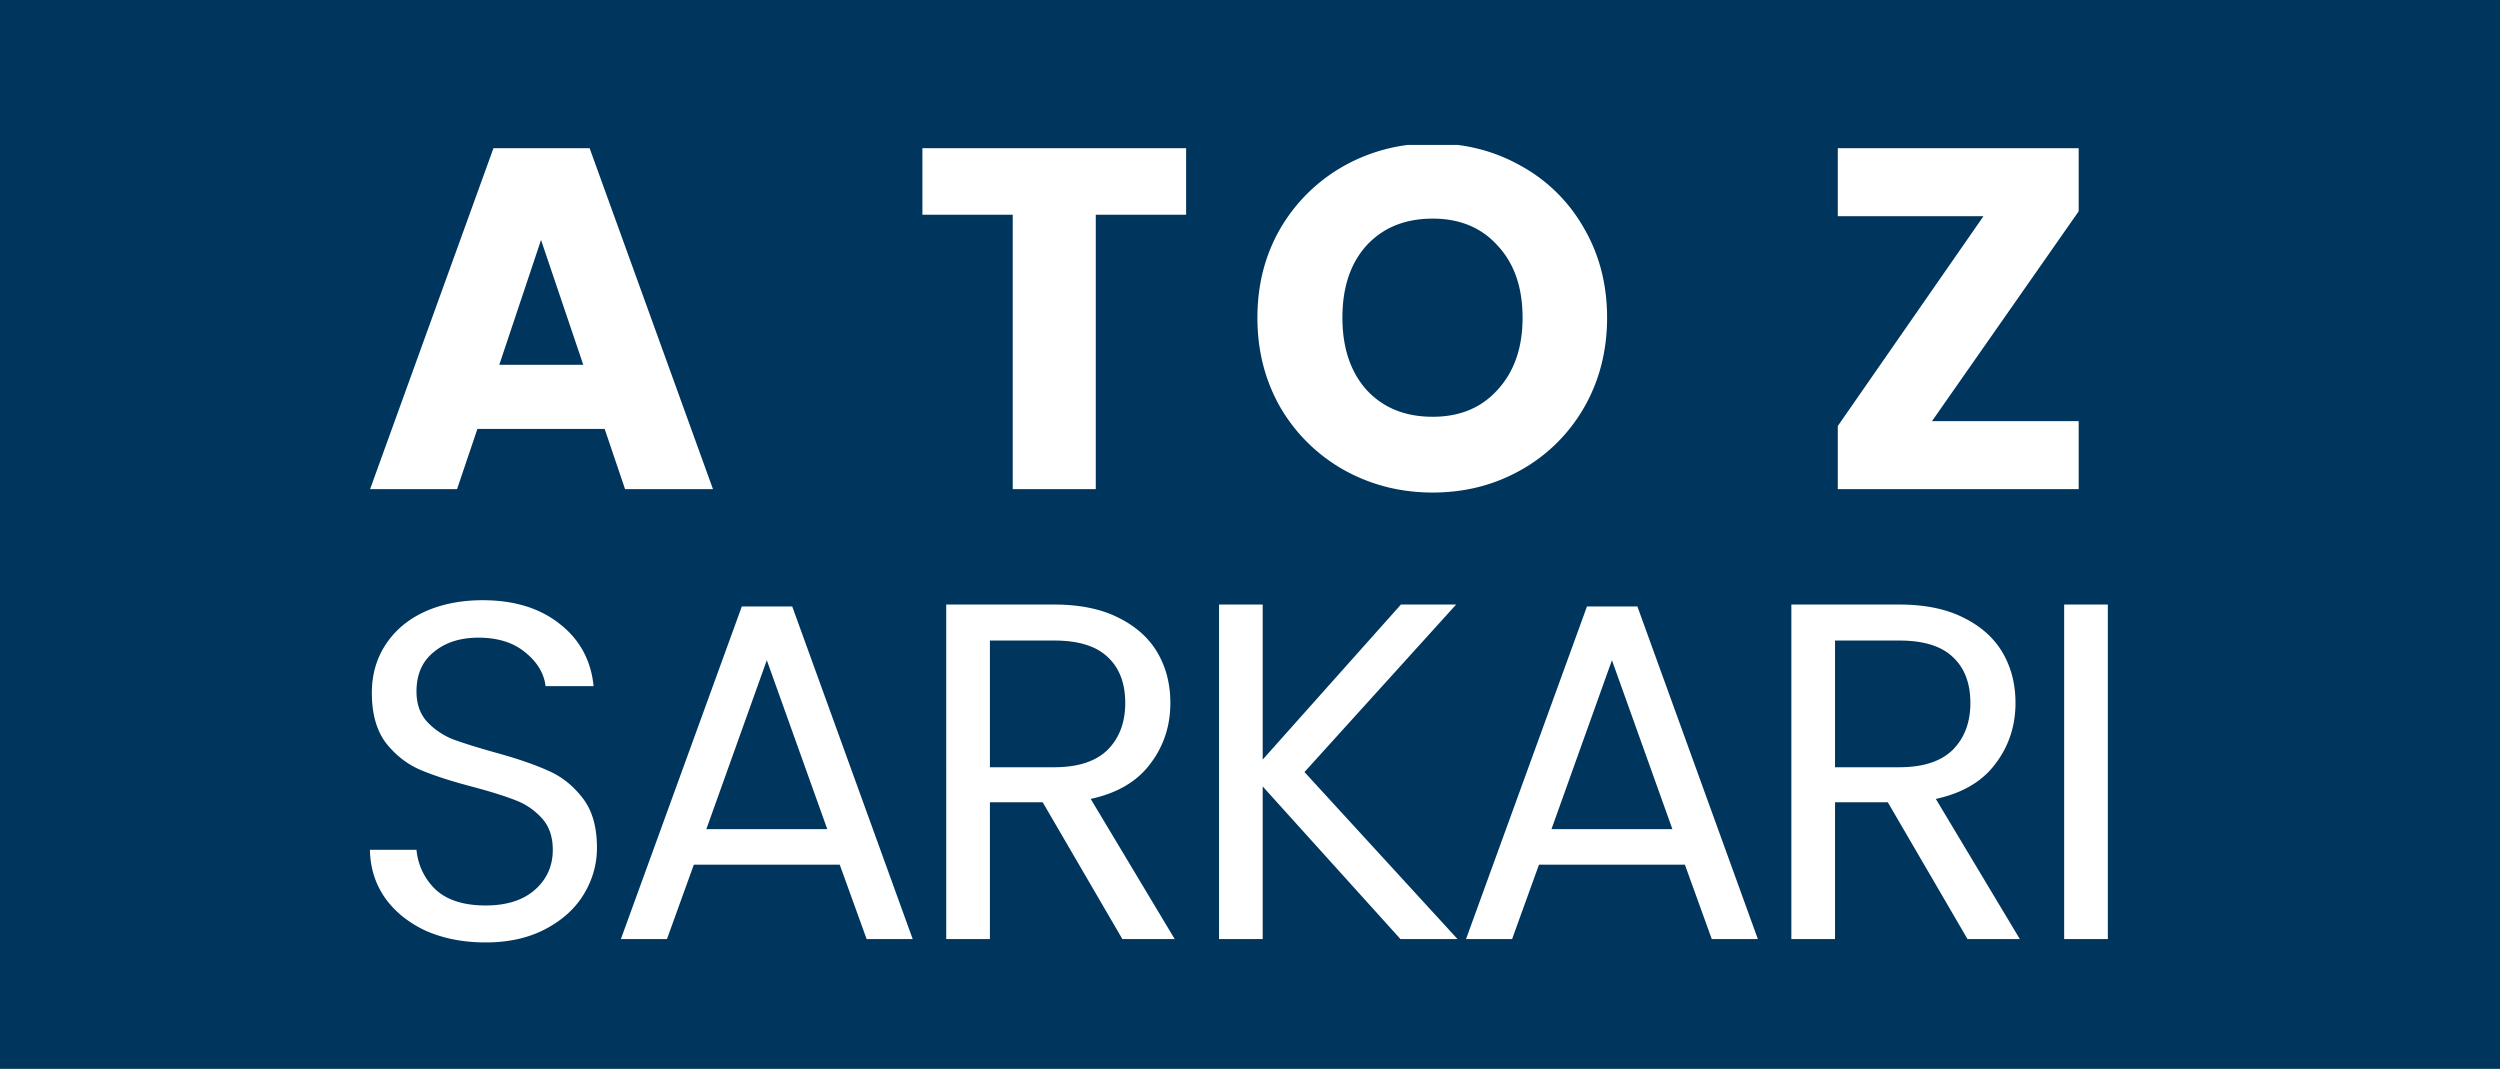 <svg xmlns="http://www.w3.org/2000/svg" width="138" height="59" fill="none"><path fill="#00365D" d="M0 0h138v59H0z"/><g fill="#fff" clip-path="url(#a)"><path d="M33.377 23.676h-7.024L25.229 27h-4.8l6.81-18.82h5.308L39.356 27h-4.853l-1.126-3.324zm-1.18-3.539-2.332-6.89-2.305 6.89h4.638zM65.473 8.181v3.673h-4.986V27h-4.584V11.854h-4.986V8.18h14.556zm13.614 19.007c-1.77 0-3.396-.411-4.88-1.233a9.376 9.376 0 0 1-3.511-3.432c-.858-1.483-1.287-3.145-1.287-4.986 0-1.841.43-3.494 1.287-4.96a9.376 9.376 0 0 1 3.512-3.431c1.483-.822 3.11-1.233 4.879-1.233 1.77 0 3.387.41 4.852 1.233a8.934 8.934 0 0 1 3.485 3.431c.858 1.466 1.287 3.119 1.287 4.96 0 1.84-.429 3.503-1.287 4.986a9.177 9.177 0 0 1-3.485 3.431c-1.465.823-3.083 1.234-4.852 1.234zm0-4.182c1.501 0 2.698-.5 3.592-1.502.912-1 1.367-2.323 1.367-3.967 0-1.662-.455-2.985-1.367-3.968-.894-1-2.09-1.501-3.592-1.501-1.52 0-2.735.491-3.646 1.474-.894.983-1.34 2.315-1.34 3.995 0 1.662.446 2.993 1.34 3.994.911.983 2.127 1.475 3.646 1.475zm27.56.24h8.096V27h-13.297v-3.485l8.042-11.581h-8.042V8.18h13.297v3.485l-8.096 11.58zM26.805 52.022c-1.218 0-2.314-.212-3.285-.636-.954-.442-1.704-1.042-2.252-1.802-.547-.777-.83-1.669-.848-2.675h2.57a3.464 3.464 0 0 0 1.06 2.199c.636.583 1.554.874 2.755.874 1.148 0 2.049-.283 2.703-.848.67-.583 1.006-1.325 1.006-2.225 0-.707-.194-1.28-.583-1.722a3.724 3.724 0 0 0-1.457-1.007c-.583-.23-1.369-.477-2.358-.742-1.218-.318-2.199-.636-2.94-.954-.725-.318-1.352-.812-1.881-1.483-.513-.69-.769-1.608-.769-2.756 0-1.006.256-1.898.769-2.675.512-.778 1.227-1.378 2.145-1.802.937-.424 2.005-.636 3.206-.636 1.731 0 3.144.433 4.24 1.298 1.112.866 1.739 2.014 1.88 3.444h-2.65c-.087-.706-.458-1.324-1.112-1.854-.653-.548-1.519-.821-2.596-.821-1.007 0-1.828.265-2.464.794-.636.513-.954 1.237-.954 2.173 0 .671.186 1.219.557 1.643.388.423.856.75 1.404.98.565.212 1.35.459 2.357.742 1.22.335 2.2.67 2.941 1.006.742.318 1.378.822 1.908 1.51.53.672.795 1.59.795 2.756 0 .9-.239 1.748-.716 2.543-.477.795-1.183 1.44-2.12 1.934-.935.495-2.04.742-3.31.742zm19.55-4.292H38.3l-1.484 4.106h-2.543l6.676-18.36h2.782l6.65 18.36h-2.543l-1.484-4.106zm-.689-1.96-3.338-9.326-3.338 9.325h6.676zm16.289 6.066-4.398-7.55h-2.914v7.55h-2.411V33.371h5.96c1.396 0 2.57.238 3.525.715.97.477 1.695 1.122 2.172 1.934.477.812.715 1.74.715 2.782 0 1.271-.37 2.393-1.112 3.364-.725.972-1.82 1.617-3.286 1.934l4.637 7.736h-2.888zm-7.312-9.484h3.55c1.307 0 2.287-.318 2.94-.954.654-.653.98-1.519.98-2.596 0-1.095-.326-1.943-.98-2.544-.635-.6-1.615-.9-2.94-.9h-3.55v6.994zm22.662 9.484-7.604-8.424v8.424h-2.41V33.371h2.41v8.557l7.63-8.557h3.047l-8.371 9.246 8.45 9.22h-3.152zm15.7-4.106h-8.053l-1.484 4.106h-2.543l6.676-18.36h2.782l6.65 18.36H94.49l-1.484-4.106zm-.688-1.96-3.338-9.326-3.338 9.325h6.676zm16.289 6.066-4.398-7.55h-2.914v7.55h-2.411V33.371h5.961c1.395 0 2.57.238 3.523.715.972.477 1.696 1.122 2.173 1.934.477.812.715 1.74.715 2.782 0 1.271-.371 2.393-1.112 3.364-.725.972-1.82 1.617-3.286 1.934l4.637 7.736h-2.888zm-7.312-9.484h3.55c1.307 0 2.287-.318 2.941-.954.653-.653.98-1.519.98-2.596 0-1.095-.327-1.943-.98-2.544-.636-.6-1.616-.9-2.941-.9h-3.55v6.994zm15.059-8.981v18.465h-2.411V33.371h2.411z"/></g><defs><clipPath id="a"><path fill="#fff" d="M20 8h97v44.685H20z"/></clipPath></defs></svg>